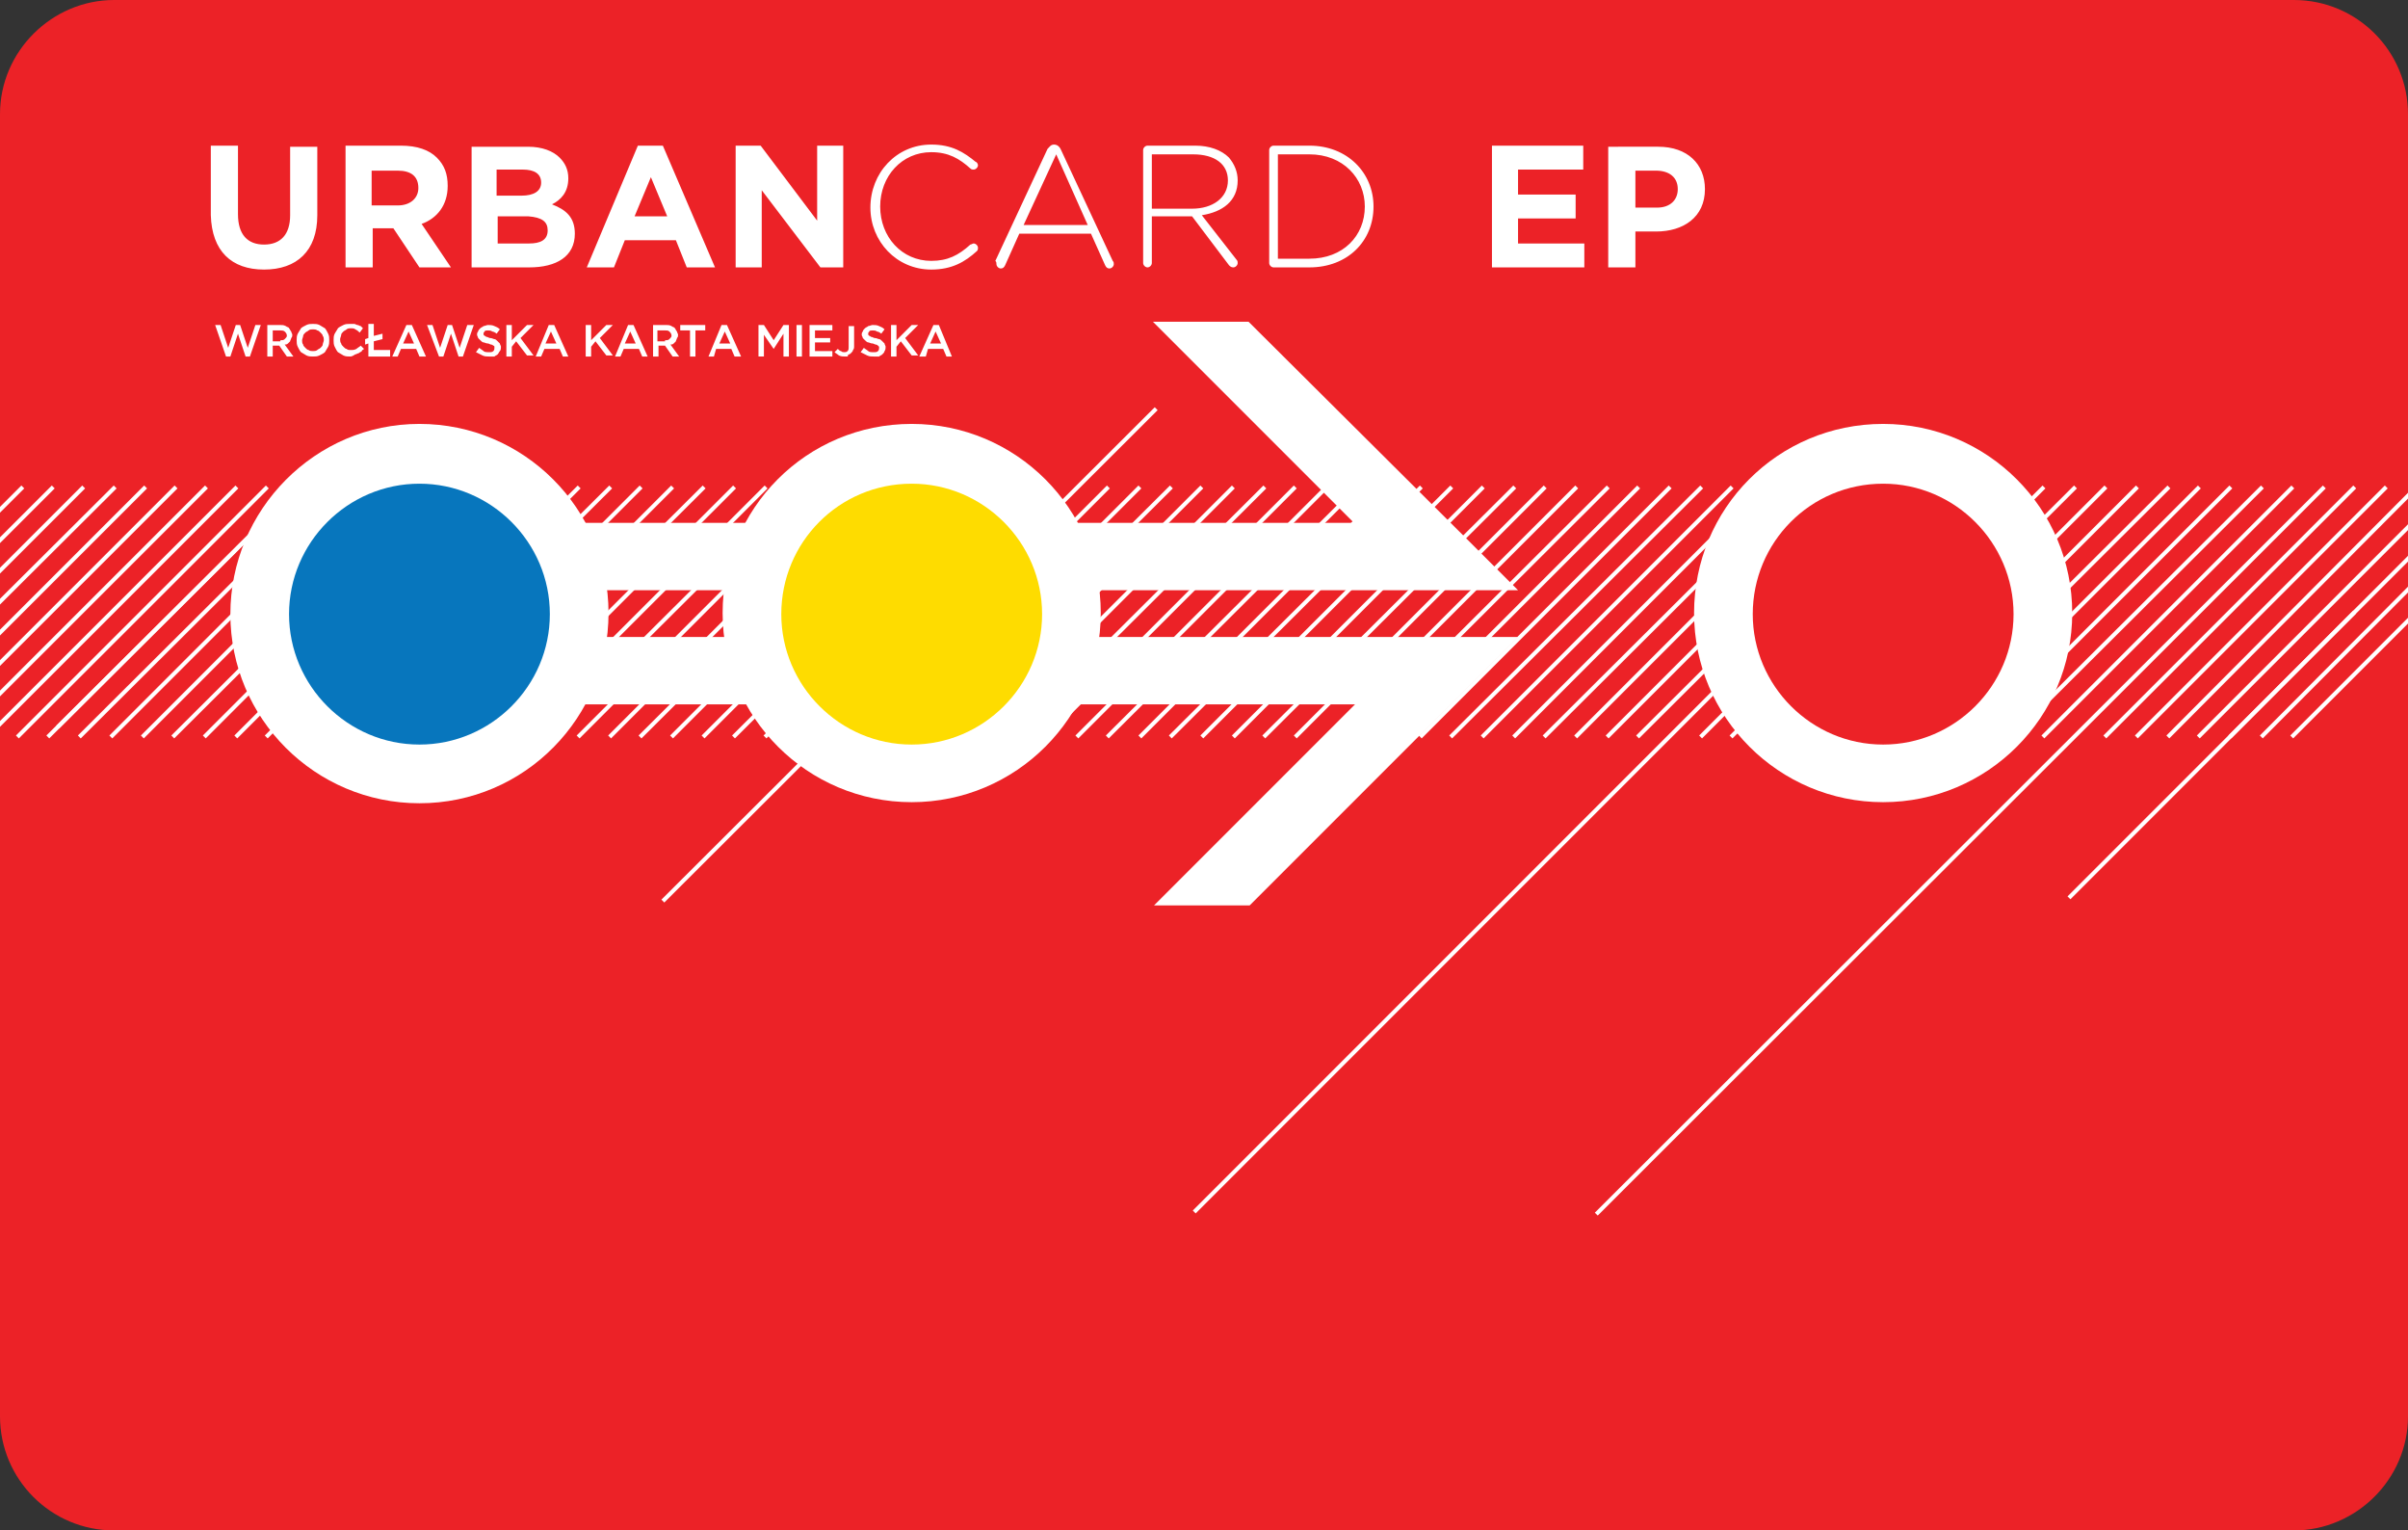 <?xml version="1.0" encoding="utf-8"?>
<!-- Generator: Adobe Illustrator 22.1.0, SVG Export Plug-In . SVG Version: 6.00 Build 0)  -->
<svg version="1.1" id="Layer_1" xmlns="http://www.w3.org/2000/svg" xmlns:xlink="http://www.w3.org/1999/xlink" x="0px" y="0px"
	 viewBox="0 0 221.6 140.8" style="enable-background:new 0 0 221.6 140.8;" xml:space="preserve">
<rect x="0" y="0" width="221.6" height="140.8" fill="#333333" stroke="none"/>
<style type="text/css">
	.st0{display:none;fill:#17527D;}
	.st1{clip-path:url(#SVGID_2_);}
	.st2{fill:#EC2227;}
	.st3{fill:#FFFFFF;}
	.st4{fill:none;stroke:#FFFFFF;stroke-width:0.376;stroke-miterlimit:10;}
	.st5{fill:#FEDC00;}
	.st6{fill:#0776BD;}
</style>
<g id="Layer_1_1_">
	<path class="st0" d="M507.5-11.5H277c-6.6,0-12,5.4-12,12v137.7c0,6.6,5.4,12,12,12h230.6c6.6,0,12-5.4,12-12V0.6
		C519.5-6.1,514.1-11.5,507.5-11.5"/>
</g>
<g id="Layer_2_1_">
	<g>
		<g>
			<defs>
				<path id="SVGID_1_" d="M211.1,0H10.5C4.8,0,0,4.7,0,10.5v119.8c0,5.8,4.7,10.5,10.5,10.5h200.6c5.7,0,10.5-4.7,10.5-10.5V10.5
					C221.6,4.7,216.9,0,211.1,0"/>
			</defs>
			<clipPath id="SVGID_2_">
				<use xlink:href="#SVGID_1_"  style="overflow:visible;"/>
			</clipPath>
			<g class="st1">
				<path class="st2" d="M211.1,0H10.5C4.8,0,0,4.7,0,10.5v119.8c0,5.8,4.7,10.5,10.5,10.5h200.6c5.7,0,10.5-4.7,10.5-10.5V10.5
					C221.6,4.7,216.9,0,211.1,0"/>
				<g>
					<g>
						<path class="st3" d="M117.6,23.8v-9.6h2.9c3.1,0,5.1,2.2,5.1,4.8l0,0c0,2.7-2,4.8-5.1,4.8H117.6z M116.8,24.2
							c0,0.2,0.2,0.4,0.4,0.4h3.3c3.5,0,5.9-2.4,5.9-5.6l0,0c0-3.1-2.4-5.6-5.9-5.6h-3.3c-0.2,0-0.4,0.2-0.4,0.4
							C116.8,13.8,116.8,24.2,116.8,24.2z M106,19.2v-5h3.8c2,0,3.2,0.9,3.2,2.4l0,0c0,1.6-1.4,2.6-3.3,2.6H106z M105.2,24.2
							c0,0.2,0.2,0.4,0.4,0.4s0.4-0.2,0.4-0.4v-4.3h3.7l3.4,4.5c0.1,0.1,0.2,0.2,0.4,0.2c0.2,0,0.4-0.2,0.4-0.4c0-0.1,0-0.2-0.1-0.3
							l-3.2-4.1c1.9-0.3,3.3-1.3,3.3-3.2l0,0c0-0.8-0.3-1.5-0.8-2.1c-0.7-0.7-1.8-1.1-3.1-1.1h-4.4c-0.2,0-0.4,0.2-0.4,0.4V24.2z
							 M94.2,20.7l3-6.5l2.9,6.5H94.2z M91.7,24.3c0,0.2,0.2,0.4,0.4,0.4c0.2,0,0.3-0.1,0.4-0.3l1.3-2.9h6.6l1.3,2.9
							c0.1,0.2,0.2,0.3,0.4,0.3c0.2,0,0.4-0.2,0.4-0.4c0-0.1,0-0.2-0.1-0.3l-4.8-10.3c-0.1-0.2-0.3-0.4-0.6-0.4l0,0
							c-0.3,0-0.4,0.2-0.6,0.4L91.6,24C91.7,24.1,91.7,24.2,91.7,24.3 M85.7,24.8c1.9,0,3.1-0.7,4.2-1.7C90,23,90,22.9,90,22.8
							c0-0.2-0.2-0.4-0.4-0.4c-0.1,0-0.2,0.1-0.3,0.1c-1.1,1-2.1,1.5-3.6,1.5C83,24,81,21.8,81,19l0,0c0-2.8,2-5,4.7-5
							c1.6,0,2.6,0.6,3.6,1.5c0.1,0.1,0.2,0.1,0.3,0.1c0.2,0,0.4-0.2,0.4-0.4c0-0.1-0.1-0.3-0.2-0.3c-1.1-0.9-2.2-1.6-4.1-1.6
							c-3.2,0-5.6,2.6-5.6,5.8l0,0C80.1,22.2,82.5,24.8,85.7,24.8 M150.5,19.1v-3.4h1.9c1.2,0,2,0.6,2,1.7l0,0c0,1-0.7,1.7-1.9,1.7
							C152.5,19.1,150.5,19.1,150.5,19.1z M148,24.6h2.5v-3.3h1.9c2.5,0,4.5-1.3,4.5-3.9l0,0c0-2.3-1.6-3.9-4.3-3.9H148L148,24.6
							L148,24.6z M137.3,24.6h8.5v-2.2h-6.1v-2.3h5.3v-2.2h-5.3v-2.3h6v-2.2h-8.4V24.6z M67.7,24.6h2.4v-7.1l5.4,7.1h2.1V13.4h-2.4
							v6.9L70,13.4h-2.3V24.6z M58.4,19.9l1.5-3.6l1.5,3.6H58.4z M54,24.6h2.5l1-2.5h4.7l1,2.5h2.6L61,13.4h-2.3L54,24.6z
							 M50.4,21.2L50.4,21.2c0,0.9-0.7,1.2-1.7,1.2h-2.9v-2.5h2.8C49.9,20,50.4,20.4,50.4,21.2 M49.8,16.8c0,0.8-0.7,1.2-1.8,1.2
							h-2.3v-2.4h2.4C49.2,15.6,49.8,16,49.8,16.8L49.8,16.8z M43.4,24.6h5.3c2.5,0,4.2-1,4.2-3.1l0,0c0-1.5-0.8-2.2-2.1-2.7
							c0.8-0.4,1.5-1.1,1.5-2.4l0,0c0-0.8-0.3-1.4-0.8-1.9c-0.6-0.6-1.6-1-2.9-1h-5.2V24.6z M34.2,18.9v-3.2h2.4
							c1.2,0,1.9,0.5,1.9,1.6l0,0c0,0.9-0.7,1.6-1.9,1.6H34.2z M31.8,24.6h2.5V21h1.9l2.4,3.6h2.9l-2.7-4c1.4-0.5,2.4-1.7,2.4-3.5
							l0,0c0-1.1-0.3-1.9-1-2.6c-0.7-0.7-1.8-1.1-3.3-1.1h-5.1C31.8,13.4,31.8,24.6,31.8,24.6z M24.3,24.8c3,0,4.9-1.7,4.9-5v-6.3
							h-2.5v6.3c0,1.8-0.9,2.7-2.4,2.7s-2.4-0.9-2.4-2.8v-6.3h-2.5v6.4C19.5,23.1,21.3,24.8,24.3,24.8"/>
						<line class="st4" x1="5.3" y1="66.9" x2="27.5" y2="44.8"/>
						<line class="st4" x1="7.3" y1="67.8" x2="30.4" y2="44.8"/>
						<line class="st4" x1="4.4" y1="67.8" x2="27.5" y2="44.8"/>
						<line class="st4" x1="1.6" y1="67.8" x2="24.6" y2="44.8"/>
						<line class="st4" x1="-1.2" y1="67.8" x2="21.8" y2="44.8"/>
						<line class="st4" x1="-4" y1="67.8" x2="19" y2="44.8"/>
						<line class="st4" x1="-6.8" y1="67.8" x2="16.2" y2="44.8"/>
						<line class="st4" x1="-9.6" y1="67.8" x2="13.4" y2="44.8"/>
						<line class="st4" x1="-12.5" y1="67.8" x2="10.6" y2="44.8"/>
						<line class="st4" x1="-15.3" y1="67.8" x2="7.7" y2="44.8"/>
						<line class="st4" x1="-18.1" y1="67.8" x2="4.9" y2="44.8"/>
						<line class="st4" x1="-20.9" y1="67.8" x2="2.1" y2="44.8"/>
						<line class="st4" x1="-23.7" y1="67.8" x2="-0.7" y2="44.8"/>
						<line class="st4" x1="-26.5" y1="67.8" x2="-3.5" y2="44.8"/>
						<line class="st4" x1="-29.4" y1="67.8" x2="-6.3" y2="44.8"/>
						<line class="st4" x1="10.2" y1="67.8" x2="33.2" y2="44.8"/>
						<line class="st4" x1="13.1" y1="67.8" x2="36.1" y2="44.8"/>
						<line class="st4" x1="15.9" y1="67.8" x2="39" y2="44.8"/>
						<line class="st4" x1="18.8" y1="67.8" x2="41.8" y2="44.8"/>
						<line class="st4" x1="21.7" y1="67.8" x2="44.7" y2="44.8"/>
						<line class="st4" x1="24.5" y1="67.8" x2="47.6" y2="44.8"/>
						<line class="st4" x1="27.4" y1="67.8" x2="50.4" y2="44.8"/>
						<line class="st4" x1="30.3" y1="67.8" x2="53.3" y2="44.8"/>
						<line class="st4" x1="33.1" y1="67.8" x2="56.2" y2="44.8"/>
						<line class="st4" x1="36" y1="67.8" x2="59" y2="44.8"/>
						<line class="st4" x1="38.2" y1="68.5" x2="61.9" y2="44.8"/>
						<line class="st4" x1="41.7" y1="67.8" x2="64.8" y2="44.8"/>
						<line class="st4" x1="44.6" y1="67.8" x2="67.6" y2="44.8"/>
						<line class="st4" x1="47.5" y1="67.8" x2="70.5" y2="44.8"/>
						<line class="st4" x1="50.3" y1="67.8" x2="73.4" y2="44.8"/>
						<line class="st4" x1="53.2" y1="67.8" x2="76.2" y2="44.8"/>
						<line class="st4" x1="56.1" y1="67.8" x2="79.1" y2="44.8"/>
						<line class="st4" x1="58.9" y1="67.8" x2="82" y2="44.8"/>
						<line class="st4" x1="61.8" y1="67.8" x2="84.8" y2="44.8"/>
						<line class="st4" x1="64.7" y1="67.8" x2="87.7" y2="44.8"/>
						<line class="st4" x1="67.5" y1="67.8" x2="90.6" y2="44.8"/>
						<line class="st4" x1="70.4" y1="67.8" x2="93.4" y2="44.8"/>
						<line class="st4" x1="73.3" y1="67.8" x2="96.3" y2="44.8"/>
						<line class="st4" x1="61" y1="82.9" x2="106.4" y2="37.6"/>
						<line class="st4" x1="79" y1="67.8" x2="102" y2="44.8"/>
						<line class="st4" x1="81.9" y1="67.8" x2="104.9" y2="44.8"/>
						<line class="st4" x1="84.7" y1="67.8" x2="107.8" y2="44.8"/>
						<line class="st4" x1="87.6" y1="67.8" x2="110.6" y2="44.8"/>
						<line class="st4" x1="90.5" y1="67.8" x2="113.5" y2="44.8"/>
						<line class="st4" x1="93.3" y1="67.8" x2="116.4" y2="44.8"/>
						<line class="st4" x1="96.2" y1="67.8" x2="119.2" y2="44.8"/>
						<line class="st4" x1="99.1" y1="67.8" x2="122.1" y2="44.8"/>
						<line class="st4" x1="101.9" y1="67.8" x2="125" y2="44.8"/>
						<line class="st4" x1="104.9" y1="67.8" x2="127.9" y2="44.8"/>
						<line class="st4" x1="107.7" y1="67.8" x2="130.8" y2="44.8"/>
						<line class="st4" x1="110.6" y1="67.8" x2="133.6" y2="44.8"/>
						<line class="st4" x1="113.5" y1="67.8" x2="136.5" y2="44.8"/>
						<line class="st4" x1="116.3" y1="67.8" x2="139.4" y2="44.8"/>
						<line class="st4" x1="119.2" y1="67.8" x2="142.2" y2="44.8"/>
						<line class="st4" x1="122.1" y1="67.8" x2="145.1" y2="44.8"/>
						<line class="st4" x1="116.3" y1="76.4" x2="148" y2="44.8"/>
						<line class="st4" x1="127.8" y1="67.8" x2="150.8" y2="44.8"/>
						<line class="st4" x1="130.7" y1="67.8" x2="153.7" y2="44.8"/>
						<line class="st4" x1="133.5" y1="67.8" x2="156.6" y2="44.8"/>
						<line class="st4" x1="136.4" y1="67.8" x2="159.4" y2="44.8"/>
						<line class="st4" x1="139.3" y1="67.8" x2="162.3" y2="44.8"/>
						<line class="st4" x1="142.1" y1="67.8" x2="165.2" y2="44.8"/>
						<line class="st4" x1="145" y1="67.8" x2="168" y2="44.8"/>
						<line class="st4" x1="147.9" y1="67.8" x2="170.9" y2="44.8"/>
						<line class="st4" x1="150.7" y1="67.8" x2="173.8" y2="44.8"/>
						<line class="st4" x1="109.9" y1="111.5" x2="176.6" y2="44.8"/>
						<line class="st4" x1="156.5" y1="67.8" x2="179.5" y2="44.8"/>
						<line class="st4" x1="159.3" y1="67.8" x2="182.4" y2="44.8"/>
						<line class="st4" x1="162.2" y1="67.8" x2="185.2" y2="44.8"/>
						<line class="st4" x1="165.1" y1="67.8" x2="188.1" y2="44.8"/>
						<line class="st4" x1="167.9" y1="67.8" x2="191" y2="44.8"/>
						<line class="st4" x1="170.8" y1="67.8" x2="193.8" y2="44.8"/>
						<line class="st4" x1="173.7" y1="67.8" x2="196.7" y2="44.8"/>
						<line class="st4" x1="176.5" y1="67.8" x2="199.6" y2="44.8"/>
						<line class="st4" x1="179.4" y1="67.8" x2="202.4" y2="44.8"/>
						<line class="st4" x1="182.3" y1="67.8" x2="205.3" y2="44.8"/>
						<line class="st4" x1="185.1" y1="67.8" x2="208.2" y2="44.8"/>
						<line class="st4" x1="188" y1="67.8" x2="211" y2="44.8"/>
						<line class="st4" x1="146.9" y1="111.7" x2="213.9" y2="44.8"/>
						<line class="st4" x1="193.7" y1="67.8" x2="216.7" y2="44.8"/>
						<line class="st4" x1="196.6" y1="67.8" x2="219.6" y2="44.8"/>
						<line class="st4" x1="199.5" y1="67.8" x2="222.4" y2="44.8"/>
						<line class="st4" x1="202.3" y1="67.8" x2="225.3" y2="44.8"/>
						<line class="st4" x1="205.2" y1="67.8" x2="228.2" y2="44.8"/>
						<line class="st4" x1="208.1" y1="67.8" x2="231" y2="44.8"/>
						<line class="st4" x1="210.9" y1="67.8" x2="233.9" y2="44.8"/>
						<line class="st4" x1="190.4" y1="82.6" x2="216.7" y2="56.3"/>
						<path class="st3" d="M139.7,58.6L139.7,58.6l-4.4,4.4L115,83.3h-8.8l18.5-18.5H36.5v-6.2h94.4 M139.7,54.3L139.7,54.3
							l-4.4-4.4l-20.4-20.3h-8.8l18.5,18.5H36.5v6.2h94.4H139.7z"/>
						<path class="st3" d="M83.9,39c9.6,0,17.4,7.8,17.4,17.4s-7.8,17.4-17.4,17.4S66.5,66,66.5,56.4S74.2,39,83.9,39"/>
						<path class="st5" d="M83.9,44.5c6.6,0,12,5.4,12,12s-5.4,12-12,12s-12-5.4-12-12S77.2,44.5,83.9,44.5"/>
						<path class="st3" d="M38.6,39C48.2,39,56,46.8,56,56.4s-7.7,17.5-17.4,17.5c-9.6,0-17.4-7.8-17.4-17.4S29,39,38.6,39"/>
						<path class="st6" d="M38.6,44.5c6.6,0,12,5.4,12,12s-5.4,12-12,12s-12-5.4-12-12S32,44.5,38.6,44.5"/>
						<path class="st3" d="M173.3,39c9.6,0,17.4,7.8,17.4,17.4s-7.8,17.4-17.4,17.4c-9.6,0-17.4-7.8-17.4-17.4S163.6,39,173.3,39"/>
						<path class="st2" d="M173.3,44.5c6.6,0,12,5.4,12,12s-5.4,12-12,12s-12-5.4-12-12S166.6,44.5,173.3,44.5"/>
					</g>
				</g>
				<path class="st3" d="M85.9,29.9h0.5l1.2,2.9h-0.5l-0.3-0.7h-1.4l-0.2,0.7h-0.6 M86.6,31.6l-0.5-1.1l-0.5,1.1H86.6z M82,29.9h0.5
					v1.4l1.4-1.4h0.6l-1.2,1.2l1.2,1.6h-0.6l-1-1.3l-0.4,0.5v0.9H82V29.9z M80.4,32.8c-0.2,0-0.4,0-0.6-0.1s-0.4-0.2-0.6-0.3
					l0.3-0.4c0.1,0.1,0.3,0.2,0.4,0.3s0.3,0.1,0.5,0.1s0.3,0,0.4-0.1s0.1-0.2,0.1-0.3l0,0c0-0.1,0-0.1,0-0.1l-0.1-0.1
					c0,0-0.1-0.1-0.2-0.1s-0.2-0.1-0.3-0.1c-0.2,0-0.3-0.1-0.4-0.1s-0.2-0.1-0.3-0.2c-0.1-0.1-0.1-0.1-0.2-0.2
					c0-0.1-0.1-0.2-0.1-0.3l0,0c0-0.1,0-0.2,0.1-0.3c0-0.1,0.1-0.2,0.2-0.3s0.2-0.1,0.3-0.2c0.1,0,0.3-0.1,0.4-0.1
					c0.2,0,0.4,0,0.6,0.1s0.3,0.1,0.5,0.3l-0.3,0.4c-0.1-0.1-0.3-0.2-0.4-0.2c-0.1-0.1-0.3-0.1-0.4-0.1s-0.3,0-0.3,0.1
					c-0.1,0.1-0.1,0.1-0.1,0.2l0,0c0,0.1,0,0.1,0,0.1l0.1,0.1c0.1,0,0.1,0.1,0.2,0.1s0.2,0.1,0.3,0.1c0.2,0,0.3,0.1,0.4,0.1
					s0.2,0.1,0.3,0.2c0.1,0.1,0.1,0.1,0.2,0.2c0,0.1,0.1,0.2,0.1,0.3l0,0c0,0.1,0,0.3-0.1,0.4c0,0.1-0.1,0.2-0.2,0.3
					s-0.2,0.1-0.3,0.2C80.7,32.8,80.6,32.8,80.4,32.8 M77.8,32.8c-0.2,0-0.4,0-0.6-0.1c-0.1-0.1-0.3-0.2-0.4-0.3l0.3-0.3
					c0.1,0.1,0.2,0.2,0.3,0.2c0.1,0.1,0.2,0.1,0.3,0.1c0.1,0,0.2,0,0.3-0.1c0.1-0.1,0.1-0.2,0.1-0.4V30h0.5v1.8c0,0.2,0,0.3-0.1,0.4
					c0,0.1-0.1,0.2-0.2,0.3s-0.2,0.1-0.3,0.2C78.1,32.8,78,32.8,77.8,32.8 M74.5,29.9h2.1v0.5H75v0.7h1.4v0.4H75v0.8h1.6v0.5h-2.1
					V29.9z M73.3,29.9h0.5v2.9h-0.5V29.9z M69.8,29.9h0.5l0.9,1.4l0.9-1.4h0.5v2.9h-0.5v-2.1l-0.9,1.4l0,0l-0.9-1.3v2h-0.5V29.9z
					 M66.4,29.9h0.5l1.3,2.9h-0.6l-0.3-0.7h-1.4l-0.2,0.7h-0.5L66.4,29.9z M67.2,31.6l-0.5-1.1l-0.5,1.1H67.2z M63.5,30.4h-0.9v-0.5
					h2.3v0.5H64v2.4h-0.5V30.4z M60,29.9h1.3c0.2,0,0.3,0,0.5,0.1c0.1,0.1,0.3,0.1,0.3,0.2c0.1,0.1,0.1,0.2,0.2,0.3
					c0,0.1,0.1,0.2,0.1,0.3l0,0c0,0.1,0,0.2-0.1,0.3c0,0.1-0.1,0.2-0.1,0.3c-0.1,0.1-0.1,0.1-0.2,0.2c-0.1,0.1-0.2,0.1-0.3,0.1
					l0.8,1.1h-0.6l-0.7-1l0,0h-0.6v1h-0.5v-2.9H60z M61.2,31.3c0.2,0,0.3,0,0.4-0.1s0.2-0.2,0.2-0.3l0,0c0-0.2-0.1-0.3-0.2-0.4
					c-0.1-0.1-0.2-0.1-0.4-0.1h-0.7v1h0.7V31.3z M57.8,29.9h0.5l1.3,2.9h-0.5l-0.3-0.7h-1.4l-0.3,0.7h-0.5L57.8,29.9z M58.5,31.6
					L58,30.5l-0.5,1.1H58.5z M53.9,29.9h0.5v1.4l1.4-1.4h0.6l-1.2,1.2l1.2,1.6h-0.6l-1-1.3l-0.4,0.5v0.9h-0.5V29.9z M50.5,29.9H51
					l1.3,2.9h-0.5l-0.3-0.7h-1.4l-0.3,0.7h-0.5L50.5,29.9z M51.2,31.6l-0.5-1.1l-0.5,1.1H51.2z M46.6,29.9h0.5v1.4l1.4-1.4h0.6
					l-1.2,1.2l1.2,1.6h-0.6l-1-1.3l-0.4,0.5v0.9h-0.5V29.9z M45,32.8c-0.2,0-0.4,0-0.6-0.1s-0.4-0.2-0.6-0.3l0.3-0.4
					c0.1,0.1,0.3,0.2,0.4,0.3c0.1,0.1,0.3,0.1,0.5,0.1c0.2,0,0.3,0,0.4-0.1c0.1-0.1,0.1-0.2,0.1-0.3l0,0c0-0.1,0-0.1,0-0.1
					s0-0.1-0.1-0.1c0,0-0.1-0.1-0.2-0.1c-0.1,0-0.2-0.1-0.3-0.1c-0.2,0-0.3-0.1-0.4-0.1s-0.2-0.1-0.3-0.2c-0.1-0.1-0.1-0.1-0.2-0.2
					c0-0.1-0.1-0.2-0.1-0.3l0,0c0-0.1,0-0.2,0.1-0.3c0-0.1,0.1-0.2,0.2-0.3s0.2-0.1,0.3-0.2c0.1,0,0.3-0.1,0.4-0.1
					c0.2,0,0.4,0,0.6,0.1s0.3,0.1,0.5,0.3l-0.3,0.4c-0.1-0.1-0.3-0.2-0.4-0.2c-0.1-0.1-0.3-0.1-0.4-0.1c-0.1,0-0.3,0-0.3,0.1
					c-0.1,0.1-0.1,0.1-0.1,0.2l0,0c0,0.1,0,0.1,0,0.1l0.1,0.1c0.1,0,0.1,0.1,0.2,0.1s0.2,0.1,0.3,0.1c0.2,0,0.3,0.1,0.4,0.1
					c0.1,0,0.2,0.1,0.3,0.2c0.1,0.1,0.1,0.1,0.2,0.2c0,0.1,0.1,0.2,0.1,0.3l0,0c0,0.1,0,0.3-0.1,0.4c-0.1,0.1-0.1,0.2-0.2,0.3
					c-0.1,0.1-0.2,0.1-0.3,0.2C45.3,32.8,45.2,32.8,45,32.8 M39.3,29.9h0.5l0.7,2.1l0.7-2.1h0.4l0.7,2.1l0.7-2.1h0.6l-1,2.9h-0.4
					l-0.7-2.1l-0.7,2.1h-0.4L39.3,29.9z M37.4,29.9h0.5l1.3,2.9h-0.6l-0.3-0.7h-1.4l-0.3,0.7h-0.5L37.4,29.9z M38.1,31.6l-0.5-1.1
					l-0.5,1.1H38.1z M33.9,31.6l-0.3,0.1v-0.5l0.3-0.1v-1.3h0.5v1.1l0.8-0.2v0.5l-0.8,0.2v0.8h1.5v0.6h-2V31.6z M32.2,32.8
					c-0.2,0-0.4,0-0.6-0.1c-0.2-0.1-0.3-0.2-0.5-0.3c-0.1-0.1-0.2-0.3-0.3-0.5s-0.1-0.4-0.1-0.6l0,0c0-0.2,0-0.4,0.1-0.6
					c0.1-0.2,0.2-0.3,0.3-0.5c0.1-0.1,0.3-0.2,0.5-0.3s0.4-0.1,0.6-0.1c0.1,0,0.2,0,0.4,0c0.1,0,0.2,0.1,0.3,0.1s0.2,0.1,0.3,0.1
					c0.1,0.1,0.1,0.1,0.2,0.2l-0.3,0.4c-0.1-0.1-0.2-0.2-0.4-0.3c-0.1-0.1-0.3-0.1-0.4-0.1c-0.1,0-0.3,0-0.4,0.1
					c-0.1,0.1-0.2,0.1-0.3,0.2c-0.1,0.1-0.2,0.2-0.2,0.3s-0.1,0.3-0.1,0.4l0,0c0,0.1,0,0.3,0.1,0.4c0,0.1,0.1,0.2,0.2,0.3
					c0.1,0.1,0.2,0.2,0.3,0.2c0.1,0.1,0.2,0.1,0.4,0.1c0.2,0,0.3,0,0.5-0.1c0.1-0.1,0.3-0.2,0.4-0.3l0.3,0.3
					c-0.1,0.1-0.2,0.1-0.2,0.2c-0.1,0.1-0.2,0.1-0.3,0.2c-0.1,0-0.2,0.1-0.3,0.1C32.4,32.8,32.3,32.8,32.2,32.8 M28.8,32.8
					c-0.2,0-0.4,0-0.6-0.1c-0.2-0.1-0.3-0.2-0.5-0.3c-0.1-0.1-0.2-0.3-0.3-0.5s-0.1-0.4-0.1-0.6l0,0c0-0.2,0-0.4,0.1-0.6
					c0.1-0.2,0.2-0.3,0.3-0.5c0.1-0.1,0.3-0.2,0.5-0.3s0.4-0.1,0.6-0.1c0.2,0,0.4,0,0.6,0.1c0.2,0.1,0.3,0.2,0.5,0.3
					c0.1,0.1,0.2,0.3,0.3,0.5s0.1,0.4,0.1,0.6l0,0c0,0.2,0,0.4-0.1,0.6c-0.1,0.2-0.2,0.3-0.3,0.5c-0.1,0.1-0.3,0.2-0.5,0.3
					S29,32.8,28.8,32.8 M28.8,32.3c0.1,0,0.3,0,0.4-0.1c0.1-0.1,0.2-0.1,0.3-0.2c0.1-0.1,0.2-0.2,0.2-0.3s0.1-0.3,0.1-0.4l0,0
					c0-0.1,0-0.3-0.1-0.4c0-0.1-0.1-0.2-0.2-0.3c-0.1-0.1-0.2-0.2-0.3-0.2c-0.1-0.1-0.3-0.1-0.4-0.1c-0.1,0-0.3,0-0.4,0.1
					c-0.1,0.1-0.2,0.1-0.3,0.2c-0.1,0.1-0.2,0.2-0.2,0.3s-0.1,0.3-0.1,0.4l0,0c0,0.1,0,0.3,0.1,0.4c0,0.1,0.1,0.2,0.2,0.3
					c0.1,0.1,0.2,0.2,0.3,0.2C28.5,32.3,28.7,32.3,28.8,32.3 M24.5,29.9h1.3c0.2,0,0.3,0,0.5,0.1c0.1,0.1,0.3,0.1,0.3,0.2
					c0.1,0.1,0.1,0.2,0.2,0.3c0,0.1,0.1,0.2,0.1,0.3l0,0c0,0.1,0,0.2-0.1,0.3c0,0.1-0.1,0.2-0.1,0.3c-0.1,0.1-0.1,0.1-0.2,0.2
					c-0.1,0.1-0.2,0.1-0.3,0.1l0.8,1.1h-0.6l-0.7-1l0,0h-0.6v1h-0.5v-2.9H24.5z M25.8,31.3c0.2,0,0.3,0,0.4-0.1
					c0.1-0.1,0.2-0.2,0.2-0.3l0,0c0-0.2-0.1-0.3-0.2-0.4c-0.1-0.1-0.3-0.1-0.4-0.1h-0.7v1h0.7V31.3z M19.8,29.9h0.5L21,32l0.7-2.1
					h0.4l0.7,2.1l0.7-2.1H24l-1,2.9h-0.4l-0.7-2.1l-0.7,2.1h-0.4L19.8,29.9z"/>
			</g>
		</g>
	</g>
</g>
</svg>
